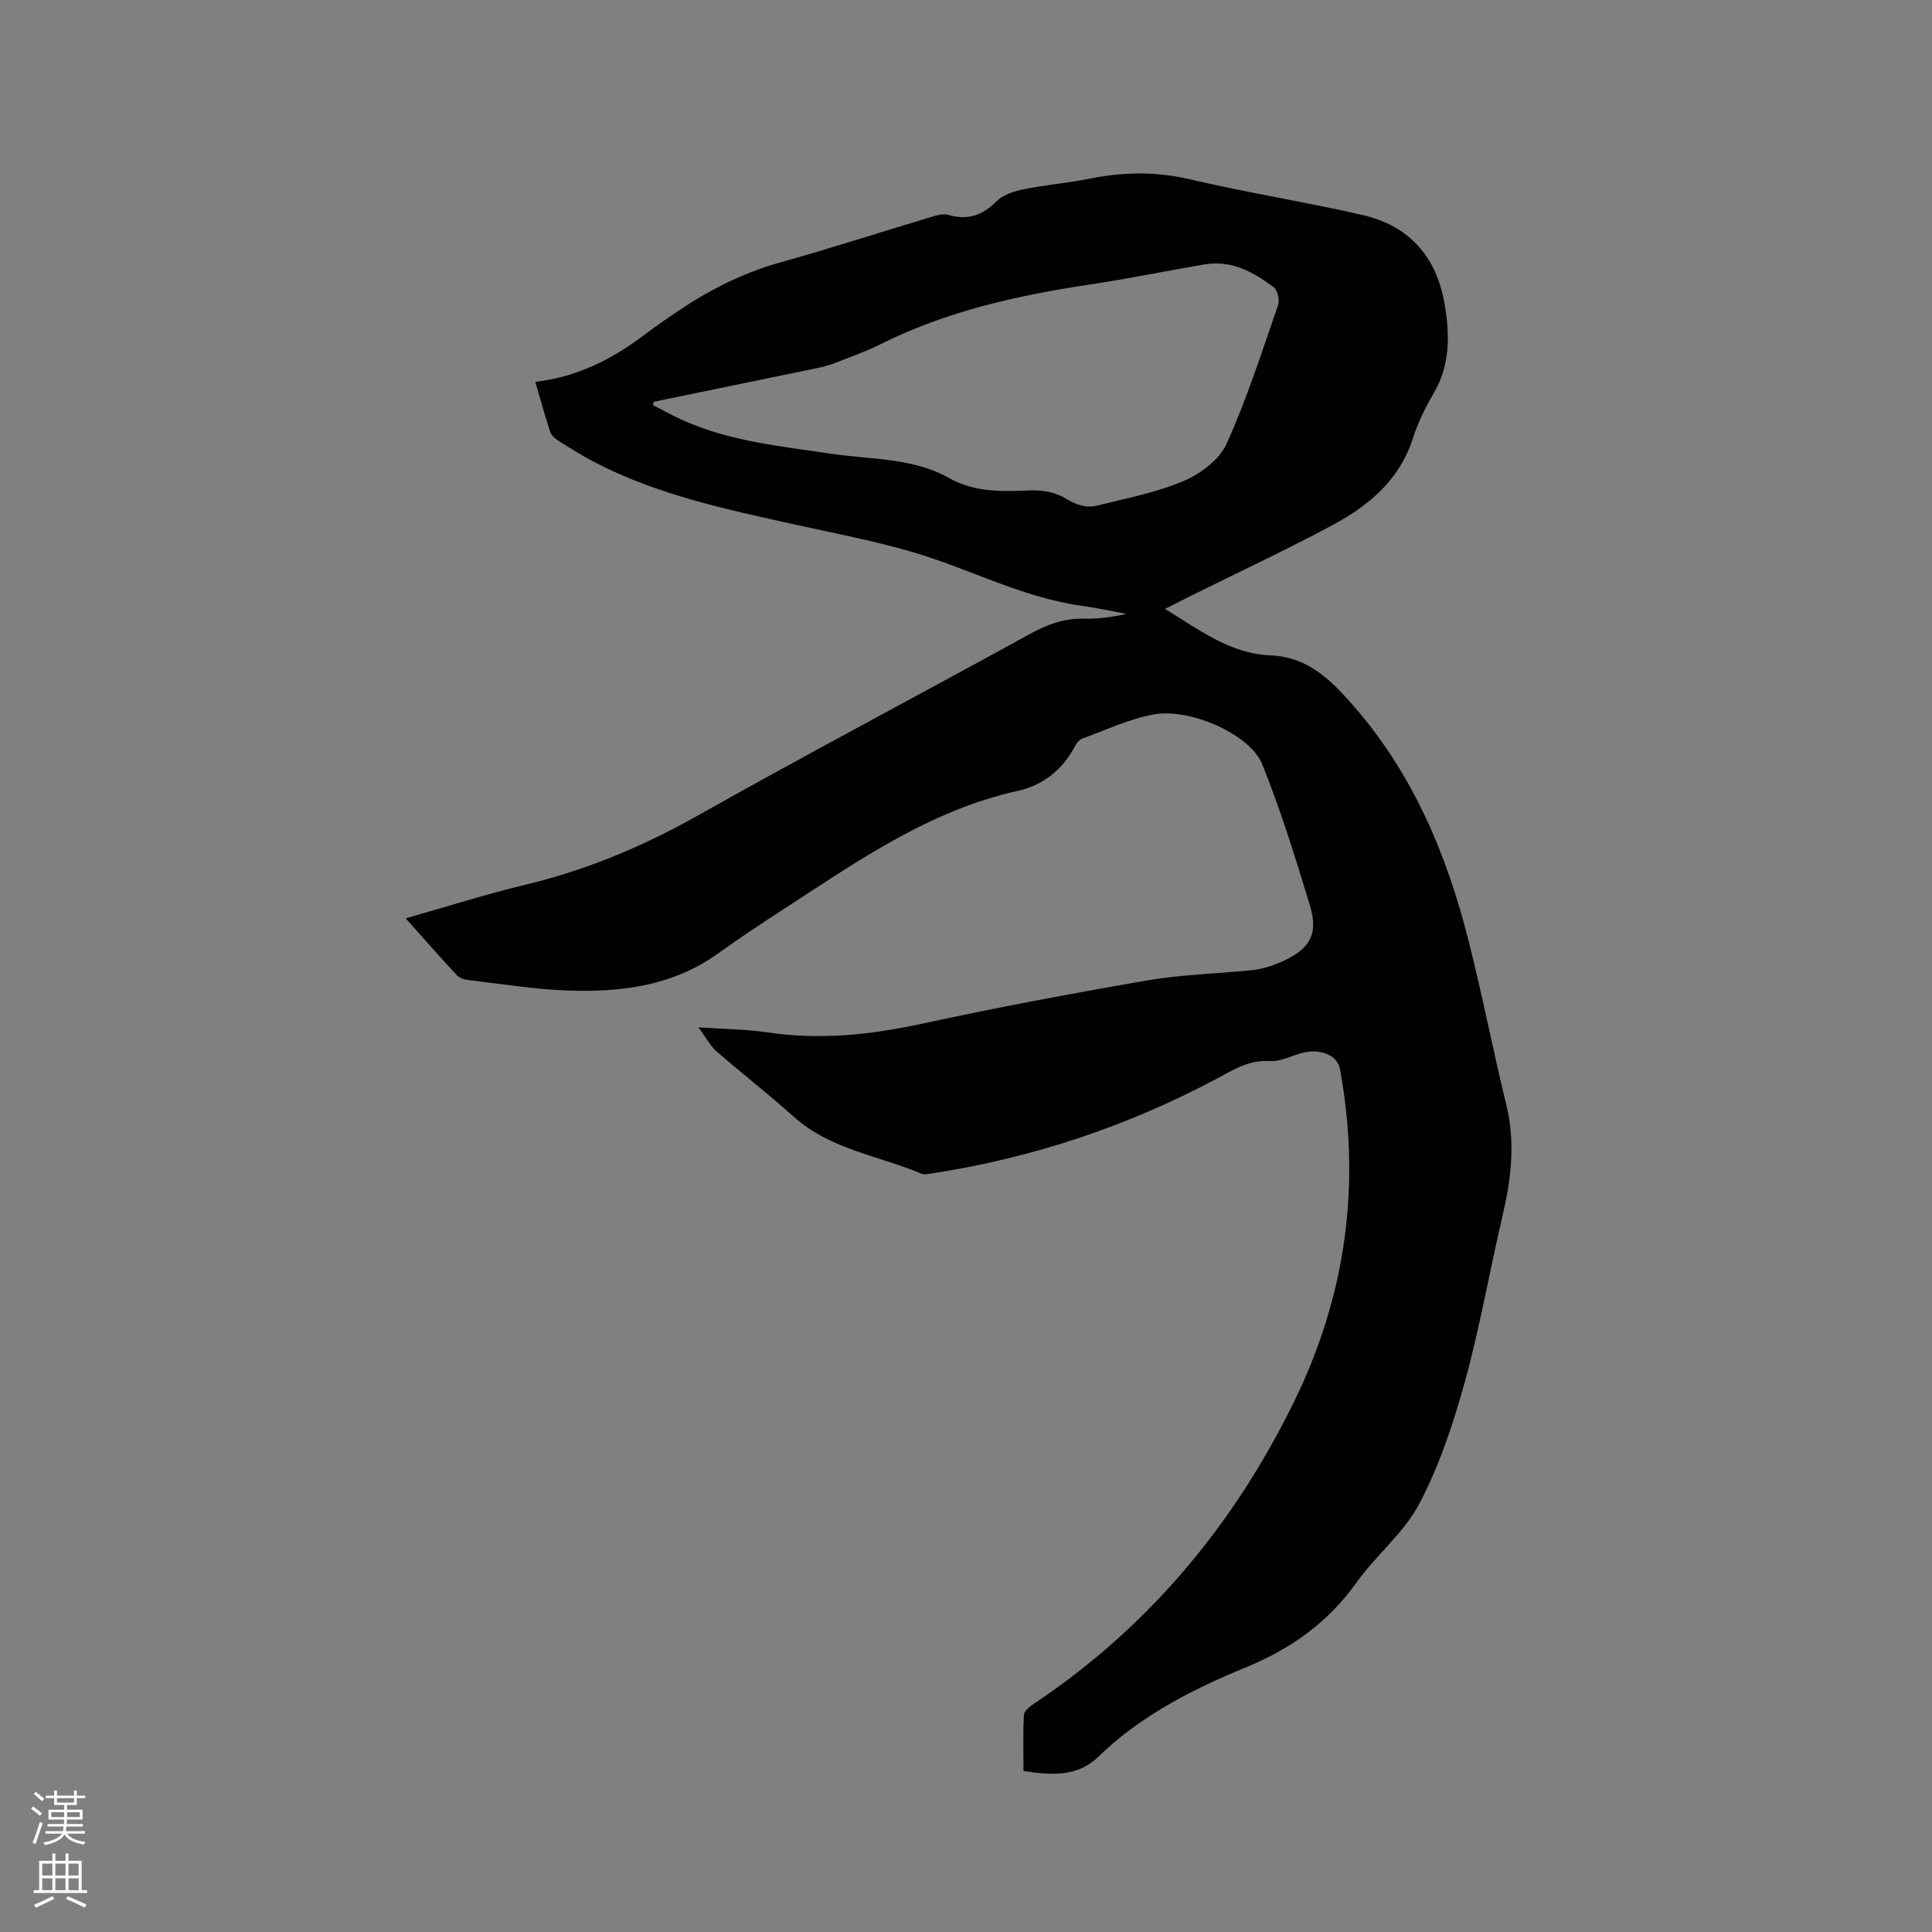 <svg enable-background="new 0 0 400 400" viewBox="0 0 400 400" xmlns="http://www.w3.org/2000/svg"><rect x="0" y="0" width="400" height="400" fill="#808080" stroke="none"/><path d="m6.44 374.46.42-.45c.65.47 1.27.95 1.85 1.44l-.45.49c-.65-.56-1.25-1.06-1.82-1.48m.93 7.33-.63-.26c.55-1.36 1.05-2.8 1.52-4.33.19.1.38.19.59.27-.46 1.29-.95 2.73-1.48 4.32m-.38-10.38.44-.42c.43.34 1.01.82 1.74 1.44l-.49.49c-.53-.51-1.09-1.01-1.69-1.51m2.5.35h1.72v-1.04h.59v1.04h3.52v-1.04h.59v1.04h1.75v.53h-1.75v1.42h-2.03v.97h3.22v2.03h-3.24c0 .35-.01.66-.03.93h3.32v.53h-3.37c-.03.27-.08.58-.15.94h3.96v.53h-3.71c.67.92 1.93 1.48 3.79 1.68-.13.24-.23.44-.29.59-2.13-.38-3.48-1.08-4.04-2.12-.43.97-1.77 1.72-4.03 2.23-.09-.19-.2-.37-.33-.55 2.1-.42 3.37-1.03 3.81-1.83h-3.36v-.53h3.58c.08-.29.13-.61.16-.94h-3.33v-.53h3.39c.02-.27.04-.58.04-.93h-3.23v-2.03h3.25v-.97h-2.07v-1.42h-1.73zm1.12 3.44v1h2.65c.01-.3.02-.44.01-.4v-.25-.35zm1.19-2h3.52v-.91h-3.52zm4.71 2h-2.63v.59c0 .15-.01.28-.01.4h2.64z" fill="#fbfcfa"/><path d="m13.56 383.74h.63v1.52h2.72v6.07h1.13v.6h-11.06v-.6h1.13v-6.07h2.73v-1.52h.63v1.52h2.1v-1.52zm-2.69 8.83.38.56c-1.24.63-2.53 1.25-3.85 1.85-.1-.21-.21-.42-.34-.63 1.36-.55 2.63-1.15 3.81-1.78m-2.13-4.27h2.1v-2.45h-2.1zm0 3.04h2.1v-2.46h-2.1zm2.72-3.04h2.1v-2.45h-2.1zm0 3.04h2.1v-2.46h-2.1zm6.07 3.6c-1.41-.71-2.7-1.3-3.86-1.78l.35-.56c1.45.62 2.75 1.19 3.88 1.72zm-1.25-9.09h-2.1v2.45h2.1zm-2.09 5.49h2.1v-2.46h-2.1z" fill="#fbfcfa"/><path d="m144.61 212.7c5.39.37 9.96.39 14.44 1.06 10.75 1.6 21.22.49 31.79-1.8 15.52-3.36 31.14-6.3 46.79-8.99 7.08-1.22 14.33-1.36 21.5-2.1 1.66-.17 3.35-.6 4.91-1.21 7.21-2.82 9.03-6.08 7.14-12.28-2.98-9.8-6.02-19.63-9.84-29.13-2.5-6.22-14.98-11.75-22.57-10.32-5.01.94-9.78 3.2-14.63 4.96-.62.22-1.21.89-1.53 1.5-2.55 4.93-6.67 8.21-11.88 9.35-18.5 4.08-33.54 14.82-48.99 24.81-4.45 2.88-8.86 5.83-13.16 8.91-9.4 6.73-20.16 8.02-31.21 7.61-6.75-.25-13.48-1.35-20.21-2.14-.89-.1-1.99-.39-2.55-1-3.53-3.78-6.93-7.68-10.61-11.8 8.5-2.41 16.58-4.99 24.8-6.96 12.66-3.03 24.4-7.97 35.76-14.37 22.7-12.78 45.75-24.94 68.58-37.49 3.62-1.99 7.18-3.35 11.38-3.22 2.9.09 5.81-.38 8.76-.98-3.09-.57-6.17-1.25-9.28-1.68-12.33-1.7-23.28-7.68-35.03-11.12-8.09-2.37-16.42-3.95-24.66-5.77-14.07-3.11-28.17-6.09-41.11-12.8-2.63-1.36-5.14-2.95-7.65-4.52-.67-.42-1.41-1.09-1.64-1.8-1.08-3.29-1.99-6.64-3.08-10.37 8.62-.99 15.8-4.62 22.4-9.59 2.37-1.78 4.8-3.49 7.26-5.14 6.54-4.39 13.47-7.88 21.13-10.01 10.3-2.87 20.47-6.18 30.71-9.25 1.29-.39 2.81-.91 3.99-.57 4.01 1.16 7.05.15 9.97-2.79 1.35-1.35 3.59-2.1 5.56-2.5 4.56-.93 9.24-1.3 13.8-2.22 6.94-1.39 13.7-1.5 20.7.14 11.85 2.78 23.9 4.68 35.77 7.4 9.64 2.21 15.3 8.64 16.97 18.41 1.09 6.36 1.19 12.6-2.27 18.5-1.7 2.91-3.24 6.01-4.26 9.21-2.73 8.63-9.06 13.97-16.52 17.99-9.69 5.21-19.67 9.86-29.53 14.76-1.67.83-3.34 1.68-5.3 2.68 7.04 4.3 13.48 9.28 21.78 9.61 7.82.31 12.56 5.11 17.22 10.44 12.31 14.07 19.32 30.76 23.83 48.6 2.86 11.28 5.07 22.73 7.83 34.04 1.9 7.78 1.01 15.31-.78 22.93-2.68 11.44-4.68 23.06-7.8 34.37-2.38 8.64-5.27 17.34-9.42 25.24-3.18 6.06-8.98 10.68-13.03 16.36-5.86 8.2-13.46 13.65-22.72 17.47-11.17 4.61-21.94 10.02-30.79 18.65-4.17 4.06-9.63 3.81-15.43 2.88 0-3.85-.11-7.74.09-11.62.04-.78 1.14-1.67 1.95-2.21 23.78-15.88 41.44-37.02 53.96-62.58 10.75-21.93 13.94-44.93 9.52-68.96-.49-2.65-3.77-4.2-7.45-3.38-2.37.53-4.74 1.92-7.03 1.77-4.42-.28-7.58 1.82-11.23 3.76-18.46 9.79-38.07 16.34-58.76 19.5-.72.11-1.58.32-2.19.06-8.89-3.76-18.87-5-26.44-11.8-5.18-4.66-10.71-8.94-15.96-13.52-1.3-1.14-2.15-2.81-3.75-4.98zm-9.27-129.51c-.06.22-.11.45-.17.67 2.04 1.04 4.04 2.16 6.13 3.11 9.8 4.43 20.38 5.42 30.84 6.98 8.21 1.22 16.8.77 24.37 5.03 5.36 3.02 11.1 2.79 16.97 2.55 2.39-.1 5.16.44 7.15 1.67 2.18 1.33 4.25 2.04 6.53 1.47 6.03-1.5 12.24-2.68 17.91-5.09 3.48-1.48 7.39-4.4 8.87-7.68 4.21-9.3 7.33-19.09 10.68-28.76.36-1.04-.12-3.07-.93-3.68-4.18-3.15-8.74-5.66-14.29-4.72-7.93 1.34-15.81 2.98-23.76 4.17-15.02 2.25-29.71 5.53-43.41 12.39-2.92 1.46-6.04 2.55-9.09 3.75-1.17.46-2.39.83-3.63 1.09-11.38 2.36-22.78 4.7-34.17 7.05z" fill="#010100"/></svg>